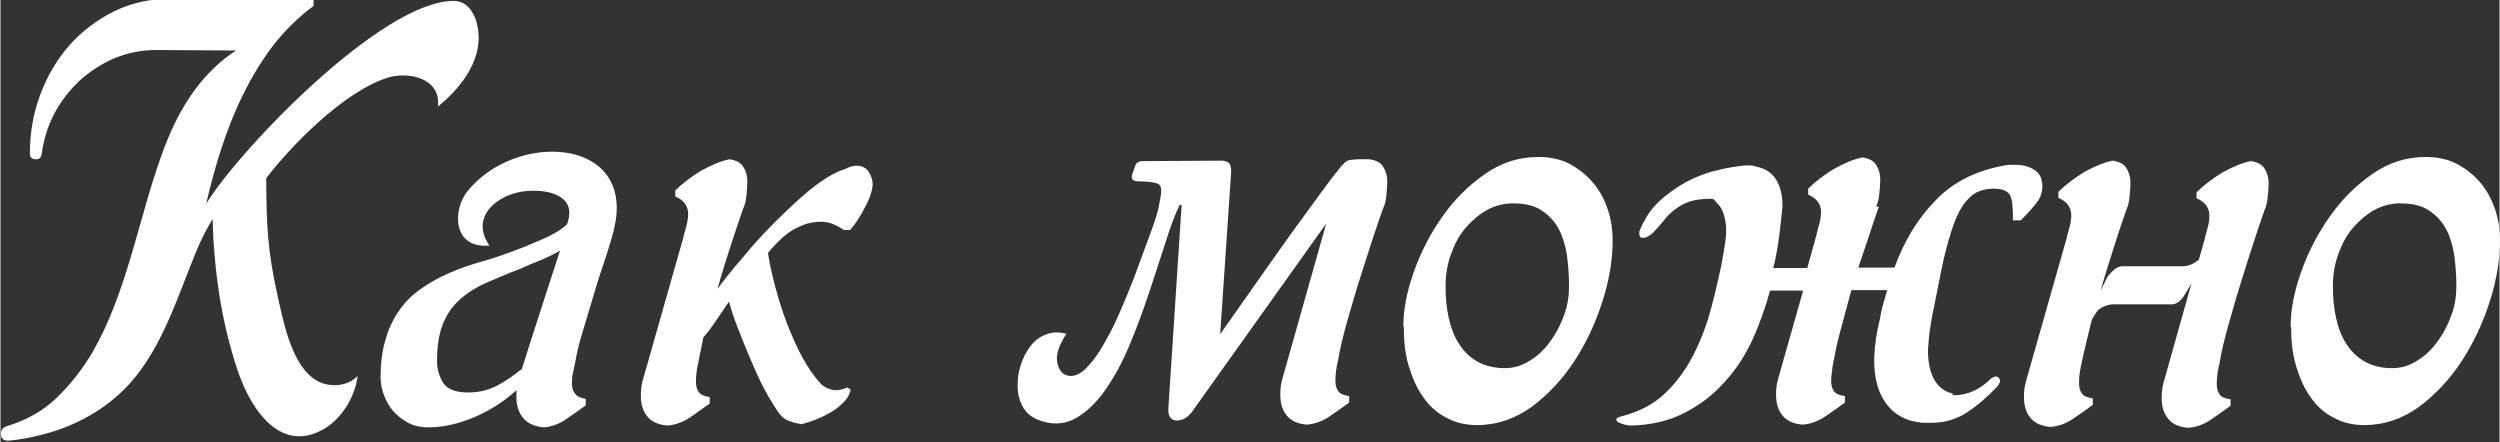 <?xml version="1.0" encoding="UTF-8"?> <svg xmlns="http://www.w3.org/2000/svg" xmlns:xlink="http://www.w3.org/1999/xlink" xmlns:xodm="http://www.corel.com/coreldraw/odm/2003" xml:space="preserve" width="31.998mm" height="5.658mm" version="1.1" style="shape-rendering:geometricPrecision; text-rendering:geometricPrecision; image-rendering:optimizeQuality; fill-rule:evenodd; clip-rule:evenodd" viewBox="0 0 54.44 9.63"><rect x="0" y="0" width="54.44" height="9.63" fill="#333333" stroke="none"/> <defs> <style type="text/css"> .fil0 {fill:white;fill-rule:nonzero} </style> </defs> <g id="Layer_x0020_1">  <g id="_2465376974080"> <path class="fil0" d="M50.81 6.23c0,0.25 0.02,0.48 0.07,0.7 0.05,0.22 0.12,0.41 0.23,0.57 0.1,0.16 0.24,0.29 0.4,0.38 0.16,0.09 0.36,0.14 0.59,0.14 0.19,0 0.37,-0.05 0.54,-0.16 0.17,-0.1 0.32,-0.24 0.44,-0.41 0.13,-0.17 0.23,-0.36 0.31,-0.58 0.08,-0.21 0.11,-0.43 0.11,-0.64 0,-0.25 -0.02,-0.48 -0.05,-0.7 -0.04,-0.22 -0.1,-0.41 -0.19,-0.57 -0.09,-0.16 -0.22,-0.29 -0.38,-0.39 -0.16,-0.1 -0.36,-0.14 -0.61,-0.14 -0.19,0 -0.38,0.05 -0.55,0.14 -0.18,0.1 -0.33,0.23 -0.47,0.39 -0.14,0.16 -0.24,0.35 -0.32,0.57 -0.08,0.22 -0.12,0.45 -0.12,0.7zm-0.92 0.88c0,-0.37 0.08,-0.77 0.23,-1.19 0.15,-0.43 0.36,-0.83 0.62,-1.2 0.26,-0.37 0.57,-0.68 0.93,-0.93 0.36,-0.25 0.74,-0.37 1.16,-0.37 0.26,0 0.5,0.05 0.7,0.16 0.2,0.11 0.37,0.25 0.51,0.42 0.14,0.17 0.24,0.37 0.31,0.58 0.07,0.22 0.1,0.43 0.1,0.65 0,0.42 -0.07,0.86 -0.22,1.33 -0.15,0.47 -0.35,0.9 -0.61,1.3 -0.26,0.4 -0.57,0.73 -0.93,1 -0.36,0.26 -0.76,0.4 -1.19,0.4 -0.25,0 -0.47,-0.05 -0.67,-0.16 -0.2,-0.1 -0.37,-0.25 -0.5,-0.44 -0.14,-0.19 -0.24,-0.42 -0.32,-0.68 -0.08,-0.26 -0.11,-0.55 -0.11,-0.86zm-4 -1.07c0.05,-0.06 0.1,-0.12 0.16,-0.17 0.06,-0.05 0.12,-0.07 0.19,-0.07l1.31 0c0.11,0 0.22,-0.05 0.34,-0.14l0.13 -0.46c0.02,-0.1 0.05,-0.19 0.07,-0.27 0.02,-0.08 0.03,-0.16 0.03,-0.23 0,-0.17 -0.09,-0.3 -0.28,-0.38l0 -0.13c0.16,-0.16 0.35,-0.3 0.56,-0.43 0.22,-0.12 0.42,-0.21 0.62,-0.25 0.15,0.02 0.26,0.08 0.31,0.18 0.06,0.1 0.08,0.2 0.08,0.31 0,0.09 -0.01,0.19 -0.02,0.29 -0.01,0.11 -0.03,0.21 -0.07,0.29 -0.06,0.16 -0.13,0.38 -0.22,0.65 -0.09,0.27 -0.18,0.56 -0.28,0.88 -0.1,0.31 -0.19,0.63 -0.28,0.95 -0.09,0.32 -0.16,0.6 -0.2,0.85 -0.04,0.16 -0.06,0.31 -0.06,0.46 0,0.09 0.02,0.16 0.06,0.22 0.04,0.06 0.12,0.09 0.24,0.11l0 0.14c-0.14,0.1 -0.29,0.21 -0.44,0.31 -0.15,0.1 -0.32,0.16 -0.49,0.17 -0.19,-0.02 -0.34,-0.08 -0.43,-0.2 -0.1,-0.12 -0.14,-0.27 -0.14,-0.46 0,-0.1 0.01,-0.21 0.04,-0.32l0.61 -2.17c-0.02,0.04 -0.05,0.08 -0.07,0.12 -0.02,0.04 -0.04,0.07 -0.06,0.1 -0.09,0.16 -0.19,0.24 -0.3,0.24l-1.28 0c-0.04,0 -0.1,0.01 -0.18,0.04 -0.08,0.03 -0.14,0.07 -0.18,0.13l-0.1 0.16c-0.04,0.17 -0.08,0.33 -0.12,0.49 -0.04,0.16 -0.07,0.3 -0.1,0.44 -0.04,0.16 -0.06,0.31 -0.06,0.46 0,0.09 0.02,0.16 0.06,0.22 0.04,0.06 0.12,0.09 0.24,0.11l0 0.14c-0.14,0.1 -0.29,0.21 -0.44,0.31 -0.15,0.1 -0.32,0.16 -0.49,0.17 -0.19,-0.02 -0.34,-0.08 -0.43,-0.2 -0.1,-0.12 -0.14,-0.27 -0.14,-0.46 0,-0.1 0.01,-0.21 0.04,-0.32l0.89 -3.13c0.02,-0.1 0.05,-0.19 0.07,-0.27 0.02,-0.08 0.03,-0.16 0.03,-0.23 0,-0.17 -0.09,-0.3 -0.28,-0.38l0 -0.13c0.16,-0.16 0.35,-0.3 0.56,-0.43 0.22,-0.12 0.42,-0.21 0.62,-0.25 0.15,0.02 0.26,0.08 0.31,0.18 0.06,0.1 0.08,0.2 0.08,0.31 0,0.09 -0.01,0.19 -0.02,0.29 -0.01,0.11 -0.03,0.21 -0.07,0.29 -0.06,0.18 -0.15,0.43 -0.25,0.75 -0.1,0.32 -0.21,0.65 -0.31,1.01l0.13 -0.26zm-4.97 -1.54c-0.06,0.16 -0.13,0.38 -0.22,0.65 -0.07,0.22 -0.15,0.44 -0.23,0.68l0.79 0c0.21,-0.58 0.5,-1.06 0.89,-1.46 0.38,-0.4 0.88,-0.65 1.48,-0.76 0.07,-0.02 0.16,-0.02 0.25,-0.02 0.1,0 0.19,0.01 0.28,0.04 0.09,0.03 0.16,0.07 0.22,0.13 0.06,0.06 0.09,0.15 0.1,0.26 0.01,0.16 -0.04,0.31 -0.16,0.44 -0.11,0.14 -0.22,0.25 -0.31,0.34l-0.17 0c0,-0.11 -0,-0.21 -0.01,-0.3 -0,-0.09 -0.02,-0.16 -0.04,-0.22 -0.02,-0.06 -0.07,-0.1 -0.13,-0.13 -0.06,-0.03 -0.15,-0.04 -0.27,-0.04 -0.21,0.01 -0.38,0.07 -0.5,0.2 -0.13,0.12 -0.24,0.31 -0.33,0.55 -0.09,0.24 -0.17,0.53 -0.25,0.88 -0.07,0.34 -0.15,0.74 -0.24,1.2 -0.03,0.18 -0.06,0.36 -0.07,0.54 -0.02,0.18 -0.01,0.34 0.02,0.49 0.03,0.15 0.08,0.28 0.16,0.38 0.08,0.11 0.19,0.18 0.33,0.22 0.02,0.01 0.03,0.01 0.03,0.02 -0,0 -0.01,0.01 -0.02,0.01 -0.01,0 -0.01,0.01 -0.01,0.01 0,0 0.02,0 0.04,0 0.3,0 0.57,-0.12 0.82,-0.37 0.05,-0.02 0.08,-0.04 0.08,-0.04 0.07,0 0.11,0.04 0.11,0.12 -0.02,0.04 -0.04,0.07 -0.06,0.1 -0.22,0.23 -0.44,0.42 -0.67,0.57 -0.23,0.15 -0.49,0.22 -0.77,0.22 -0.04,0 -0.08,0 -0.13,0 -0.04,0 -0.09,-0 -0.13,-0.01 -0.24,-0.03 -0.43,-0.12 -0.58,-0.25 -0.15,-0.14 -0.25,-0.31 -0.32,-0.51 -0.06,-0.2 -0.09,-0.43 -0.08,-0.68 0.01,-0.25 0.05,-0.52 0.12,-0.8 0.02,-0.11 0.04,-0.22 0.07,-0.32 0.03,-0.1 0.06,-0.21 0.09,-0.32l-0.78 0c-0.06,0.22 -0.12,0.45 -0.18,0.67 -0.09,0.32 -0.16,0.6 -0.2,0.85 -0.02,0.07 -0.03,0.15 -0.04,0.23 -0.01,0.08 -0.02,0.16 -0.02,0.23 0,0.09 0.02,0.16 0.06,0.22 0.04,0.06 0.12,0.09 0.24,0.11l0 0.14c-0.14,0.1 -0.29,0.21 -0.44,0.31 -0.15,0.1 -0.32,0.16 -0.49,0.17 -0.19,-0.02 -0.34,-0.08 -0.43,-0.2 -0.1,-0.12 -0.14,-0.27 -0.14,-0.46 0,-0.1 0.01,-0.21 0.04,-0.32l0.55 -1.94 -0.72 0c-0.1,0.36 -0.22,0.71 -0.38,1.06 -0.16,0.35 -0.36,0.66 -0.61,0.93 -0.24,0.27 -0.53,0.5 -0.87,0.67 -0.34,0.18 -0.73,0.27 -1.18,0.28 -0.03,0 -0.07,-0.01 -0.13,-0.02 -0.05,-0.02 -0.1,-0.03 -0.13,-0.05 -0.04,-0.02 -0.05,-0.04 -0.05,-0.07 0,-0.02 0.04,-0.04 0.11,-0.06 0.39,-0.1 0.72,-0.27 0.97,-0.52 0.26,-0.25 0.46,-0.54 0.62,-0.86 0.16,-0.32 0.28,-0.65 0.37,-0.99 0.09,-0.34 0.16,-0.65 0.22,-0.93 0.03,-0.18 0.06,-0.33 0.08,-0.47 0.02,-0.14 0.03,-0.26 0.02,-0.37 -0.02,-0.21 -0.07,-0.37 -0.17,-0.48 -0.04,-0.04 -0.07,-0.07 -0.08,-0.09 -0.02,-0.02 -0.04,-0.03 -0.08,-0.03 -0.18,0 -0.34,0.02 -0.46,0.06 -0.12,0.04 -0.23,0.1 -0.32,0.17 -0.09,0.07 -0.18,0.15 -0.25,0.25 -0.08,0.09 -0.16,0.19 -0.25,0.28 -0.08,0.06 -0.14,0.09 -0.18,0.09 -0.04,0 -0.07,-0 -0.08,-0.02 -0.01,-0.02 -0.02,-0.04 -0.02,-0.07 0,-0.03 0,-0.05 0.01,-0.07 0.1,-0.24 0.23,-0.45 0.41,-0.62 0.18,-0.17 0.38,-0.31 0.59,-0.43 0.21,-0.11 0.43,-0.2 0.65,-0.25 0.22,-0.06 0.42,-0.09 0.59,-0.11 0.09,-0.01 0.16,-0.01 0.23,0 0.08,0.02 0.16,0.04 0.23,0.07 0.08,0.03 0.14,0.08 0.2,0.14 0.06,0.06 0.11,0.15 0.15,0.26 0.04,0.11 0.06,0.25 0.06,0.42 -0.02,0.19 -0.04,0.4 -0.07,0.63 -0.03,0.23 -0.07,0.47 -0.13,0.71l0.74 0 0.2 -0.72c0.02,-0.1 0.05,-0.19 0.07,-0.27 0.02,-0.08 0.03,-0.16 0.03,-0.23 0,-0.17 -0.09,-0.3 -0.28,-0.38l0 -0.13c0.16,-0.16 0.35,-0.3 0.56,-0.43 0.22,-0.12 0.42,-0.21 0.62,-0.25 0.15,0.02 0.26,0.08 0.31,0.18 0.06,0.1 0.08,0.2 0.08,0.31 0,0.09 -0.01,0.19 -0.02,0.29 -0.01,0.11 -0.03,0.21 -0.07,0.29zm-9.44 1.73c0,0.25 0.02,0.48 0.07,0.7 0.05,0.22 0.12,0.41 0.23,0.57 0.1,0.16 0.24,0.29 0.4,0.38 0.16,0.09 0.36,0.14 0.59,0.14 0.19,0 0.37,-0.05 0.54,-0.16 0.17,-0.1 0.32,-0.24 0.44,-0.41 0.13,-0.17 0.23,-0.36 0.31,-0.58 0.08,-0.21 0.11,-0.43 0.11,-0.64 0,-0.25 -0.02,-0.48 -0.05,-0.7 -0.04,-0.22 -0.1,-0.41 -0.19,-0.57 -0.09,-0.16 -0.22,-0.29 -0.38,-0.39 -0.16,-0.1 -0.36,-0.14 -0.61,-0.14 -0.19,0 -0.38,0.05 -0.55,0.14 -0.18,0.1 -0.33,0.23 -0.47,0.39 -0.14,0.16 -0.24,0.35 -0.32,0.57 -0.08,0.22 -0.12,0.45 -0.12,0.7zm-0.92 0.88c0,-0.37 0.08,-0.77 0.23,-1.19 0.15,-0.43 0.36,-0.83 0.62,-1.2 0.26,-0.37 0.57,-0.68 0.93,-0.93 0.36,-0.25 0.74,-0.37 1.16,-0.37 0.26,0 0.5,0.05 0.7,0.16 0.2,0.11 0.37,0.25 0.51,0.42 0.14,0.17 0.24,0.37 0.31,0.58 0.07,0.22 0.1,0.43 0.1,0.65 0,0.42 -0.07,0.86 -0.22,1.33 -0.15,0.47 -0.35,0.9 -0.61,1.3 -0.26,0.4 -0.57,0.73 -0.93,1 -0.36,0.26 -0.76,0.4 -1.19,0.4 -0.25,0 -0.47,-0.05 -0.67,-0.16 -0.2,-0.1 -0.37,-0.25 -0.5,-0.44 -0.14,-0.19 -0.24,-0.42 -0.32,-0.68 -0.08,-0.26 -0.11,-0.55 -0.11,-0.86zm-4.87 -2.65c-0.1,0.2 -0.2,0.47 -0.31,0.82 -0.11,0.34 -0.23,0.71 -0.36,1.1 -0.13,0.39 -0.27,0.77 -0.43,1.15 -0.16,0.38 -0.34,0.71 -0.54,0.99 -0.2,0.28 -0.42,0.48 -0.66,0.61 -0.24,0.12 -0.51,0.13 -0.8,0.01 -0.14,-0.06 -0.25,-0.15 -0.32,-0.28 -0.07,-0.13 -0.11,-0.27 -0.11,-0.42 -0.01,-0.15 0.01,-0.31 0.06,-0.47 0.05,-0.16 0.12,-0.3 0.21,-0.42 0.09,-0.12 0.2,-0.21 0.34,-0.26 0.13,-0.06 0.28,-0.06 0.45,-0.02 -0.16,0.25 -0.23,0.45 -0.2,0.62 0.03,0.16 0.1,0.26 0.22,0.29 0.12,0.03 0.24,-0.01 0.37,-0.12 0.12,-0.11 0.25,-0.27 0.37,-0.47 0.12,-0.2 0.25,-0.44 0.37,-0.71 0.12,-0.27 0.23,-0.54 0.34,-0.82 0.12,-0.32 0.21,-0.57 0.28,-0.76 0.07,-0.18 0.12,-0.33 0.16,-0.44 0.04,-0.11 0.06,-0.2 0.08,-0.26 0.02,-0.07 0.03,-0.15 0.05,-0.25 0.04,-0.18 0.03,-0.29 -0.02,-0.33 -0.05,-0.04 -0.21,-0.07 -0.46,-0.07 -0.12,0 -0.16,-0.06 -0.12,-0.17l0.05 -0.14c0.02,-0.09 0.08,-0.13 0.17,-0.13l1.72 -0.01c0.07,0 0.13,0.02 0.17,0.06 0.02,0.02 0.04,0.08 0.04,0.18l-0.24 3.54c0.45,-0.64 0.83,-1.18 1.14,-1.62 0.31,-0.44 0.57,-0.8 0.77,-1.07 0.2,-0.28 0.36,-0.49 0.47,-0.64 0.11,-0.15 0.2,-0.25 0.25,-0.32 0.06,-0.06 0.09,-0.1 0.11,-0.11 0.02,-0.01 0.03,-0.02 0.04,-0.02 0.01,-0.01 0.03,-0.01 0.08,-0.02 0.04,-0 0.09,-0.01 0.14,-0.01 0.05,0 0.1,0 0.14,0 0.05,0 0.08,0 0.11,0 0.15,0.02 0.26,0.08 0.31,0.18 0.06,0.1 0.08,0.2 0.08,0.31 0,0.09 -0.01,0.19 -0.02,0.29 -0.01,0.11 -0.03,0.21 -0.07,0.29 -0.06,0.16 -0.13,0.37 -0.22,0.64 -0.09,0.27 -0.18,0.56 -0.28,0.87 -0.1,0.31 -0.19,0.63 -0.28,0.94 -0.09,0.32 -0.16,0.6 -0.2,0.85 -0.04,0.16 -0.06,0.31 -0.06,0.46 0,0.09 0.02,0.16 0.06,0.22 0.04,0.06 0.12,0.09 0.24,0.11l0 0.14c-0.14,0.1 -0.29,0.21 -0.44,0.31 -0.15,0.1 -0.32,0.16 -0.49,0.17 -0.19,-0.02 -0.34,-0.08 -0.43,-0.2 -0.1,-0.12 -0.14,-0.27 -0.14,-0.46 0,-0.1 0.01,-0.21 0.04,-0.32l0.96 -3.4 -2.93 4.11c-0.05,0.06 -0.1,0.11 -0.16,0.14 -0.06,0.03 -0.12,0.04 -0.17,0.04 -0.05,0 -0.1,-0.02 -0.13,-0.06 -0.04,-0.04 -0.05,-0.1 -0.05,-0.18l0.29 -4.45z"></path> <path class="fil0" d="M18.37 5.01c-0.17,-0.12 -0.33,-0.18 -0.49,-0.18 -0.16,0 -0.31,0.03 -0.46,0.1 -0.15,0.06 -0.28,0.15 -0.4,0.26 -0.12,0.11 -0.22,0.22 -0.3,0.32 0.03,0.21 0.08,0.44 0.15,0.71 0.07,0.26 0.15,0.53 0.25,0.79 0.1,0.26 0.21,0.52 0.34,0.76 0.13,0.24 0.27,0.44 0.42,0.6 0.1,0.09 0.22,0.13 0.34,0.13 0.06,0 0.13,-0.02 0.23,-0.06l0.07 0.05c-0.02,0.1 -0.07,0.19 -0.15,0.27 -0.08,0.08 -0.17,0.16 -0.28,0.22 -0.11,0.06 -0.22,0.12 -0.33,0.16 -0.11,0.04 -0.22,0.08 -0.31,0.1 -0.13,-0.02 -0.23,-0.05 -0.32,-0.09 -0.08,-0.04 -0.16,-0.12 -0.22,-0.22 -0.11,-0.17 -0.22,-0.35 -0.32,-0.55 -0.1,-0.2 -0.19,-0.41 -0.28,-0.62 -0.09,-0.21 -0.17,-0.42 -0.25,-0.62 -0.08,-0.2 -0.14,-0.39 -0.19,-0.57 -0.1,0.15 -0.2,0.29 -0.29,0.43 -0.09,0.13 -0.18,0.25 -0.27,0.35 -0.02,0.09 -0.03,0.17 -0.05,0.26 -0.02,0.08 -0.04,0.17 -0.05,0.25 -0.04,0.16 -0.06,0.31 -0.06,0.46 0,0.09 0.02,0.16 0.06,0.22 0.04,0.06 0.12,0.09 0.24,0.11l0 0.14c-0.14,0.1 -0.29,0.21 -0.44,0.31 -0.15,0.1 -0.32,0.16 -0.49,0.17 -0.19,-0.02 -0.34,-0.08 -0.43,-0.2 -0.1,-0.12 -0.14,-0.27 -0.14,-0.46 0,-0.1 0.01,-0.21 0.04,-0.32l0.89 -3.13c0.02,-0.1 0.05,-0.19 0.07,-0.27 0.02,-0.08 0.03,-0.16 0.03,-0.23 0,-0.17 -0.09,-0.3 -0.28,-0.38l0 -0.13c0.16,-0.16 0.35,-0.3 0.56,-0.43 0.22,-0.12 0.42,-0.21 0.62,-0.25 0.15,0.02 0.26,0.08 0.31,0.18 0.06,0.1 0.08,0.2 0.08,0.31 0,0.09 -0.01,0.19 -0.02,0.29 -0.01,0.11 -0.03,0.21 -0.07,0.29 -0.06,0.18 -0.15,0.43 -0.25,0.74 -0.1,0.31 -0.21,0.65 -0.31,1.01 0.15,-0.2 0.33,-0.43 0.55,-0.68 0.21,-0.26 0.44,-0.51 0.68,-0.75 0.24,-0.24 0.48,-0.47 0.73,-0.68 0.25,-0.21 0.48,-0.36 0.71,-0.46 0.06,-0.02 0.12,-0.04 0.18,-0.07 0.06,-0.03 0.13,-0.04 0.19,-0.04 0.1,0 0.19,0.04 0.25,0.13 0.06,0.09 0.09,0.18 0.09,0.28 -0.01,0.14 -0.06,0.3 -0.17,0.5 -0.1,0.2 -0.21,0.36 -0.32,0.49l-0.11 0z"></path> <path class="fil0" d="M6.82 0l0 0.13c-0.33,0.24 -0.62,0.53 -0.88,0.86 -0.25,0.33 -0.47,0.69 -0.66,1.08 -0.37,0.75 -0.61,1.56 -0.8,2.37 0.7,-1.15 3.82,-4.42 5.39,-4.42 0.16,0 0.29,0.07 0.39,0.22 0.1,0.15 0.13,0.3 0.15,0.45 0.07,0.67 -0.42,1.26 -0.88,1.63 0.07,-0.64 -0.68,-0.77 -1.12,-0.62 -0.99,0.33 -2.14,1.55 -2.62,2.18 0,1.02 0.03,1.59 0.25,2.58 0.11,0.48 0.28,1.42 0.77,1.78 0.28,0.21 0.72,0.21 0.97,-0.05 -0.05,0.43 -0.33,0.91 -0.71,1.14 -0.92,0.56 -1.59,-0.33 -1.9,-1.25 -0.36,-1.06 -0.52,-2.2 -0.55,-3.31 -0.13,0.22 -0.25,0.45 -0.34,0.67 -0.41,0.98 -0.74,2.11 -1.46,2.91 -0.45,0.5 -1.04,0.85 -1.67,1.05 -0.32,0.1 -0.65,0.17 -0.98,0.2 -0.11,0 -0.16,-0.05 -0.16,-0.16 0,-0.07 0.04,-0.12 0.11,-0.15 0.43,-0.13 0.8,-0.33 1.1,-0.62 0.3,-0.29 0.56,-0.62 0.78,-0.99 0.37,-0.64 0.61,-1.33 0.82,-2.02 0.27,-0.89 0.48,-1.8 0.84,-2.67 0.32,-0.76 0.77,-1.43 1.47,-1.89l-1.75 -0.01c-0.31,0 -0.61,0.06 -0.9,0.18 -0.28,0.12 -0.54,0.29 -0.76,0.49 -0.22,0.21 -0.41,0.45 -0.55,0.72 -0.14,0.27 -0.23,0.56 -0.27,0.86 -0.01,0.09 -0.05,0.13 -0.13,0.13 -0.08,0 -0.13,-0.04 -0.13,-0.12 0,-0.44 0.07,-0.87 0.22,-1.27 0.15,-0.41 0.36,-0.77 0.63,-1.08 0.27,-0.31 0.6,-0.56 0.98,-0.75 0.38,-0.19 0.81,-0.28 1.27,-0.28l3.1 0z"></path> <path class="fil0" d="M11.35 8.06c0.12,-0.38 0.23,-0.72 0.32,-1 0.09,-0.28 0.17,-0.53 0.24,-0.74 0.07,-0.21 0.12,-0.38 0.17,-0.52 0.04,-0.14 0.08,-0.25 0.11,-0.34 -0.14,0.08 -0.28,0.15 -0.43,0.21 -0.15,0.06 -0.3,0.12 -0.45,0.19 -0.29,0.11 -0.54,0.22 -0.77,0.32 -0.22,0.1 -0.41,0.23 -0.56,0.37 -0.15,0.14 -0.27,0.32 -0.35,0.53 -0.08,0.21 -0.12,0.47 -0.12,0.78 0,0.19 0.05,0.35 0.14,0.49 0.1,0.14 0.28,0.2 0.54,0.2 0.23,0 0.44,-0.05 0.63,-0.15 0.19,-0.1 0.36,-0.22 0.52,-0.35zm-0.11 0.44c-0.27,0.25 -0.58,0.44 -0.92,0.59 -0.34,0.14 -0.67,0.22 -0.99,0.22 -0.17,0 -0.32,-0.03 -0.45,-0.1 -0.13,-0.07 -0.24,-0.16 -0.33,-0.26 -0.09,-0.11 -0.15,-0.22 -0.2,-0.35 -0.04,-0.12 -0.07,-0.25 -0.07,-0.36 0,-0.31 0.03,-0.58 0.1,-0.81 0.06,-0.23 0.15,-0.43 0.26,-0.6 0.11,-0.17 0.24,-0.32 0.39,-0.44 0.45,-0.36 1,-0.57 1.55,-0.72 0.21,-0.06 0.4,-0.13 0.59,-0.2 0.22,-0.08 0.43,-0.17 0.64,-0.26 0.21,-0.09 0.38,-0.19 0.52,-0.31 0.01,-0.01 0.02,-0.03 0.03,-0.07 0.16,-0.49 -0.28,-0.71 -0.88,-0.67 -0.6,0.04 -1.28,0.53 -0.83,1.19 -0.81,0.07 -0.8,-0.78 -0.48,-1.18 1.03,-1.29 3.53,-1.19 3.23,0.65 -0.02,0.12 -0.05,0.25 -0.09,0.38 -0.06,0.21 -0.13,0.43 -0.21,0.66 -0.08,0.23 -0.15,0.47 -0.22,0.71 -0.07,0.24 -0.14,0.47 -0.21,0.7 -0.07,0.23 -0.12,0.44 -0.15,0.63 -0.02,0.07 -0.03,0.15 -0.05,0.23 -0.02,0.08 -0.02,0.16 -0.02,0.23 0,0.09 0.02,0.16 0.07,0.22 0.04,0.06 0.12,0.09 0.23,0.11l0 0.14c-0.14,0.1 -0.29,0.21 -0.44,0.31 -0.15,0.1 -0.31,0.16 -0.48,0.17 -0.19,-0.02 -0.34,-0.08 -0.44,-0.2 -0.1,-0.12 -0.15,-0.27 -0.15,-0.45l0 -0.14z"></path> </g> </g> </svg> 